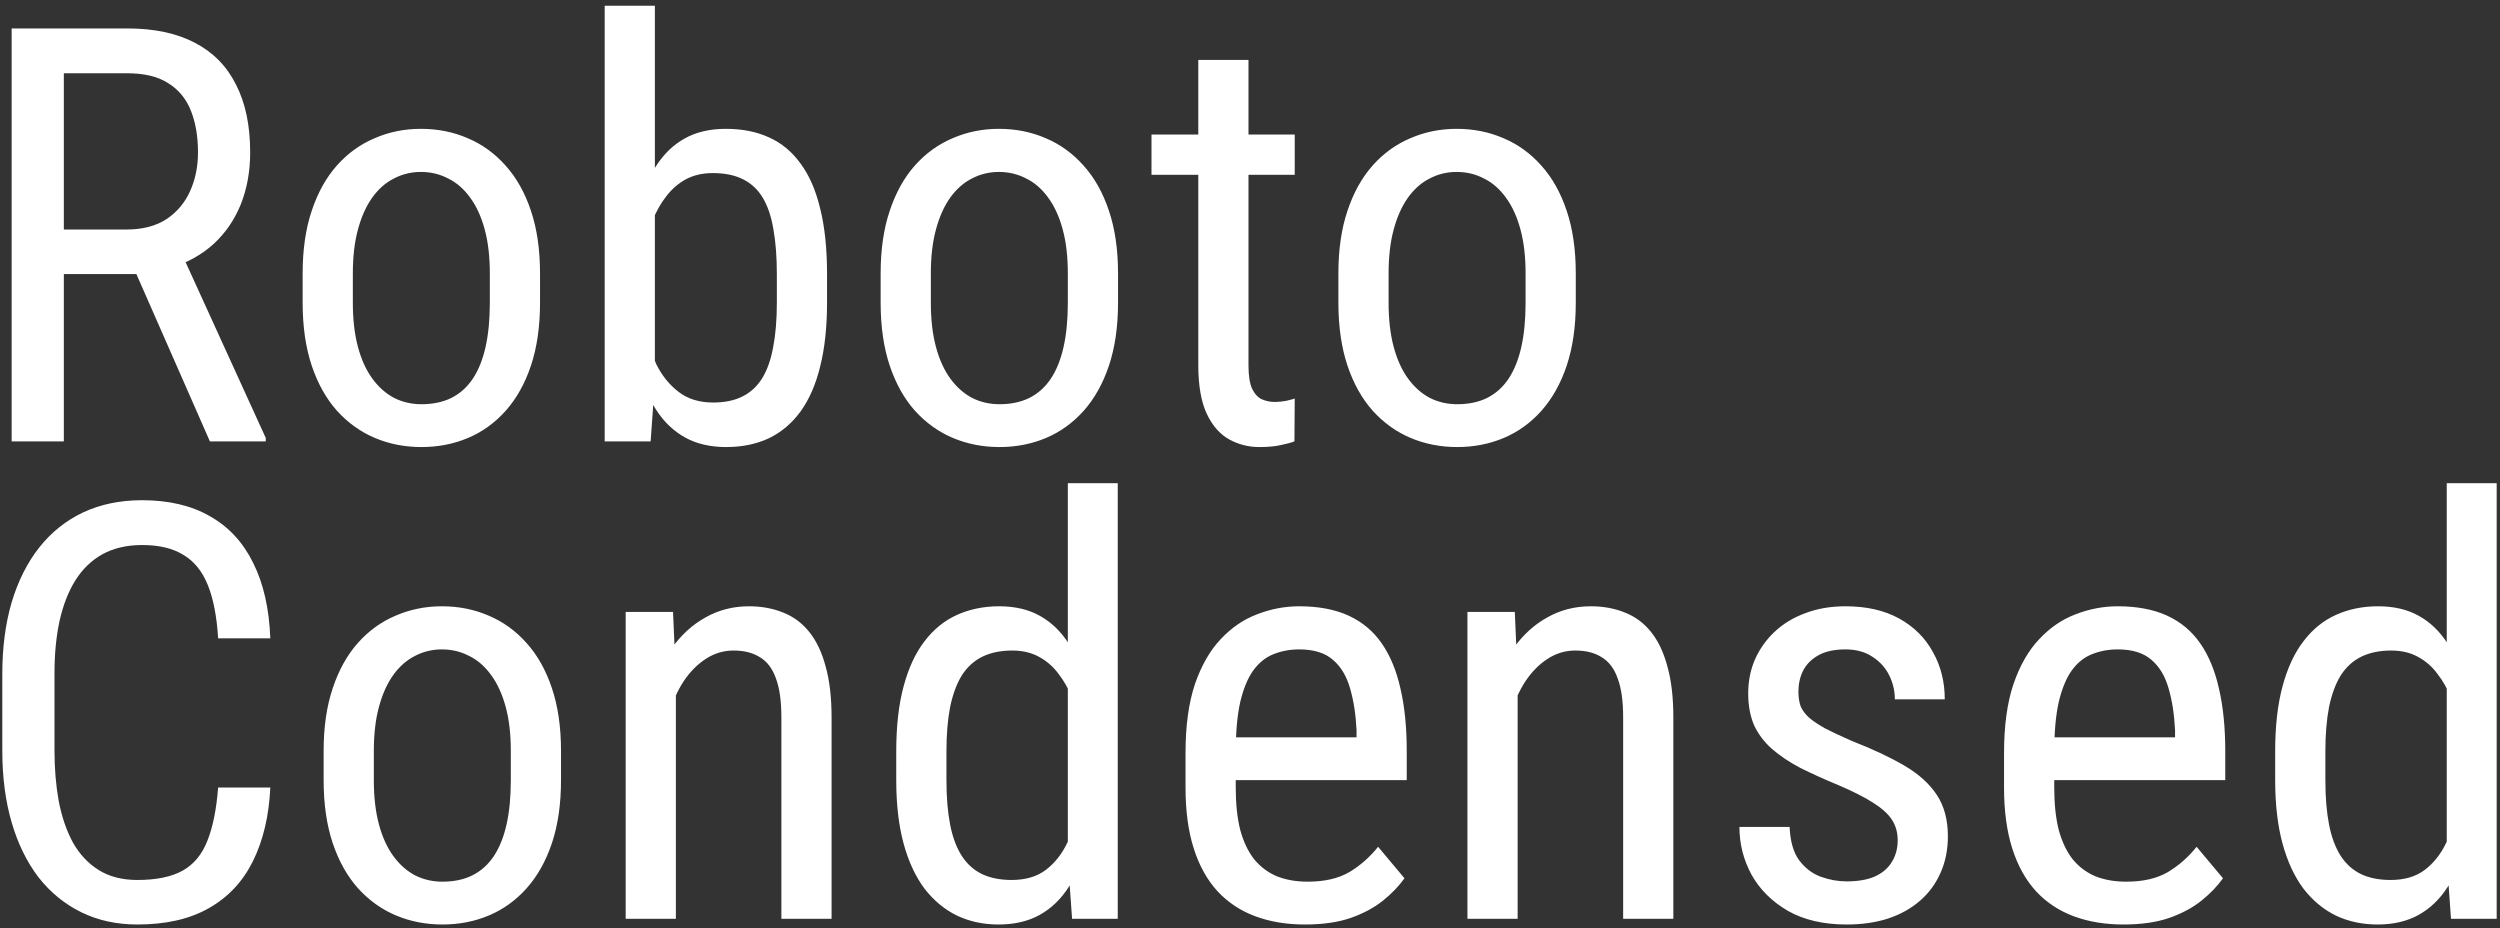 <?xml version="1.0" encoding="UTF-8"?> <svg xmlns="http://www.w3.org/2000/svg" width="377" height="140" viewBox="0 0 377 140" fill="none"><rect x="0" y="0" width="377" height="140" fill="#333333" stroke="none"/> <path d="M1.757 4.288H19.164C23.213 4.288 26.606 5.001 29.343 6.427C32.109 7.852 34.191 9.962 35.588 12.756C37.013 15.522 37.726 18.929 37.726 22.978C37.726 25.829 37.256 28.438 36.315 30.805C35.374 33.143 34.005 35.139 32.209 36.792C30.413 38.418 28.231 39.63 25.665 40.428L23.527 41.326H8.002L7.916 34.611H19.079C21.474 34.611 23.47 34.098 25.067 33.072C26.663 32.017 27.861 30.605 28.659 28.837C29.457 27.07 29.857 25.117 29.857 22.978C29.857 20.583 29.5 18.487 28.787 16.691C28.075 14.895 26.934 13.512 25.366 12.543C23.826 11.545 21.759 11.046 19.164 11.046H9.627V66.56H1.757V4.288ZM31.653 66.56L19.25 38.332L27.419 38.289L40.078 66.046V66.56H31.653ZM45.638 45.646V41.24C45.638 37.648 46.094 34.497 47.007 31.788C47.919 29.051 49.188 26.77 50.813 24.945C52.439 23.121 54.335 21.752 56.502 20.84C58.669 19.899 60.992 19.428 63.473 19.428C66.01 19.428 68.363 19.899 70.53 20.84C72.697 21.752 74.593 23.121 76.218 24.945C77.872 26.77 79.155 29.051 80.067 31.788C80.98 34.497 81.436 37.648 81.436 41.24V45.646C81.436 49.238 80.98 52.403 80.067 55.14C79.155 57.849 77.886 60.116 76.261 61.941C74.636 63.765 72.74 65.134 70.573 66.046C68.406 66.959 66.068 67.415 63.559 67.415C61.049 67.415 58.711 66.959 56.544 66.046C54.377 65.134 52.467 63.765 50.813 61.941C49.188 60.116 47.919 57.849 47.007 55.14C46.094 52.403 45.638 49.238 45.638 45.646ZM53.208 41.24V45.646C53.208 48.183 53.465 50.407 53.978 52.318C54.492 54.228 55.218 55.825 56.16 57.108C57.1 58.391 58.198 59.36 59.453 60.016C60.707 60.643 62.076 60.957 63.559 60.957C65.269 60.957 66.766 60.643 68.049 60.016C69.361 59.36 70.444 58.391 71.3 57.108C72.155 55.825 72.796 54.228 73.224 52.318C73.652 50.407 73.866 48.183 73.866 45.646V41.24C73.866 38.703 73.609 36.493 73.096 34.611C72.583 32.701 71.856 31.104 70.915 29.821C69.974 28.509 68.862 27.54 67.579 26.913C66.324 26.257 64.956 25.929 63.473 25.929C62.019 25.929 60.664 26.257 59.41 26.913C58.155 27.54 57.058 28.509 56.117 29.821C55.204 31.104 54.492 32.701 53.978 34.611C53.465 36.493 53.208 38.703 53.208 41.24ZM91.187 0.867H98.757V57.578L98.116 66.56H91.187V0.867ZM124.718 41.326V45.646C124.718 49.295 124.376 52.489 123.691 55.226C123.036 57.934 122.052 60.201 120.74 62.026C119.429 63.822 117.832 65.177 115.95 66.089C114.068 66.973 111.916 67.415 109.492 67.415C107.097 67.415 105.03 66.93 103.291 65.961C101.551 64.991 100.097 63.594 98.928 61.77C97.759 59.945 96.833 57.735 96.148 55.14C95.493 52.546 95.036 49.623 94.78 46.373V40.599C95.036 37.32 95.493 34.383 96.148 31.788C96.804 29.165 97.716 26.941 98.885 25.117C100.055 23.263 101.509 21.852 103.248 20.882C104.987 19.913 107.054 19.428 109.449 19.428C111.902 19.428 114.068 19.856 115.95 20.711C117.861 21.567 119.457 22.893 120.74 24.689C122.052 26.457 123.036 28.723 123.691 31.489C124.376 34.226 124.718 37.505 124.718 41.326ZM117.148 45.646V41.326C117.148 38.76 116.977 36.522 116.635 34.611C116.321 32.701 115.793 31.118 115.052 29.864C114.311 28.609 113.313 27.668 112.058 27.041C110.832 26.414 109.307 26.1 107.482 26.1C105.942 26.1 104.588 26.414 103.419 27.041C102.279 27.668 101.295 28.524 100.468 29.607C99.641 30.662 98.957 31.874 98.415 33.243C97.873 34.583 97.474 35.98 97.218 37.434V49.58C97.588 51.434 98.173 53.216 98.971 54.926C99.798 56.609 100.91 57.992 102.307 59.075C103.704 60.158 105.443 60.7 107.525 60.7C109.264 60.7 110.733 60.401 111.93 59.802C113.156 59.203 114.154 58.291 114.924 57.065C115.694 55.81 116.25 54.242 116.592 52.36C116.963 50.45 117.148 48.212 117.148 45.646ZM132.801 45.646V41.24C132.801 37.648 133.257 34.497 134.17 31.788C135.082 29.051 136.351 26.77 137.976 24.945C139.601 23.121 141.498 21.752 143.665 20.84C145.831 19.899 148.155 19.428 150.636 19.428C153.173 19.428 155.526 19.899 157.693 20.84C159.86 21.752 161.756 23.121 163.381 24.945C165.035 26.77 166.318 29.051 167.23 31.788C168.143 34.497 168.599 37.648 168.599 41.24V45.646C168.599 49.238 168.143 52.403 167.23 55.14C166.318 57.849 165.049 60.116 163.424 61.941C161.799 63.765 159.902 65.134 157.735 66.046C155.569 66.959 153.23 67.415 150.721 67.415C148.212 67.415 145.874 66.959 143.707 66.046C141.54 65.134 139.63 63.765 137.976 61.941C136.351 60.116 135.082 57.849 134.17 55.14C133.257 52.403 132.801 49.238 132.801 45.646ZM140.371 41.24V45.646C140.371 48.183 140.628 50.407 141.141 52.318C141.654 54.228 142.381 55.825 143.322 57.108C144.263 58.391 145.361 59.36 146.616 60.016C147.87 60.643 149.239 60.957 150.721 60.957C152.432 60.957 153.929 60.643 155.212 60.016C156.524 59.36 157.607 58.391 158.463 57.108C159.318 55.825 159.959 54.228 160.387 52.318C160.815 50.407 161.029 48.183 161.029 45.646V41.24C161.029 38.703 160.772 36.493 160.259 34.611C159.746 32.701 159.019 31.104 158.078 29.821C157.137 28.509 156.025 27.54 154.742 26.913C153.487 26.257 152.119 25.929 150.636 25.929C149.182 25.929 147.827 26.257 146.573 26.913C145.318 27.54 144.221 28.509 143.28 29.821C142.367 31.104 141.654 32.701 141.141 34.611C140.628 36.493 140.371 38.703 140.371 41.24ZM195.244 20.284V26.357H173.645V20.284H195.244ZM180.702 9.035H188.272V55.097C188.272 56.666 188.458 57.849 188.828 58.647C189.228 59.446 189.727 59.973 190.325 60.23C190.924 60.486 191.566 60.615 192.25 60.615C192.763 60.615 193.333 60.558 193.961 60.444C194.588 60.301 195.016 60.187 195.244 60.102L195.201 66.56C194.688 66.759 194.003 66.945 193.148 67.116C192.293 67.315 191.209 67.415 189.898 67.415C188.272 67.415 186.761 67.03 185.364 66.26C183.967 65.49 182.841 64.207 181.985 62.411C181.13 60.586 180.702 58.134 180.702 55.055V9.035ZM201.83 45.646V41.24C201.83 37.648 202.286 34.497 203.199 31.788C204.111 29.051 205.38 26.77 207.005 24.945C208.63 23.121 210.526 21.752 212.693 20.84C214.86 19.899 217.184 19.428 219.665 19.428C222.202 19.428 224.555 19.899 226.722 20.84C228.889 21.752 230.785 23.121 232.41 24.945C234.064 26.77 235.347 29.051 236.259 31.788C237.171 34.497 237.628 37.648 237.628 41.24V45.646C237.628 49.238 237.171 52.403 236.259 55.14C235.347 57.849 234.078 60.116 232.453 61.941C230.827 63.765 228.931 65.134 226.764 66.046C224.597 66.959 222.259 67.415 219.75 67.415C217.241 67.415 214.903 66.959 212.736 66.046C210.569 65.134 208.659 63.765 207.005 61.941C205.38 60.116 204.111 57.849 203.199 55.14C202.286 52.403 201.83 49.238 201.83 45.646ZM209.4 41.24V45.646C209.4 48.183 209.657 50.407 210.17 52.318C210.683 54.228 211.41 55.825 212.351 57.108C213.292 58.391 214.39 59.36 215.644 60.016C216.899 60.643 218.268 60.957 219.75 60.957C221.461 60.957 222.958 60.643 224.241 60.016C225.553 59.36 226.636 58.391 227.491 57.108C228.347 55.825 228.988 54.228 229.416 52.318C229.844 50.407 230.058 48.183 230.058 45.646V41.24C230.058 38.703 229.801 36.493 229.288 34.611C228.775 32.701 228.047 31.104 227.107 29.821C226.166 28.509 225.054 27.54 223.771 26.913C222.516 26.257 221.147 25.929 219.665 25.929C218.211 25.929 216.856 26.257 215.602 26.913C214.347 27.54 213.249 28.509 212.309 29.821C211.396 31.104 210.683 32.701 210.17 34.611C209.657 36.493 209.4 38.703 209.4 41.24ZM32.893 118.758H40.763C40.563 123.034 39.693 126.727 38.154 129.835C36.643 132.914 34.433 135.281 31.525 136.934C28.645 138.588 25.038 139.415 20.704 139.415C17.596 139.415 14.788 138.802 12.279 137.576C9.77 136.35 7.617 134.596 5.821 132.315C4.053 130.006 2.698 127.24 1.757 124.018C0.817 120.796 0.346 117.175 0.346 113.155V101.65C0.346 97.658 0.817 94.052 1.757 90.829C2.727 87.608 4.11 84.856 5.906 82.575C7.731 80.266 9.941 78.498 12.535 77.272C15.158 76.046 18.124 75.433 21.431 75.433C25.48 75.433 28.901 76.245 31.696 77.871C34.518 79.467 36.685 81.82 38.197 84.927C39.736 88.007 40.592 91.785 40.763 96.261H32.893C32.694 92.982 32.18 90.316 31.354 88.263C30.527 86.182 29.301 84.657 27.675 83.687C26.079 82.689 23.997 82.19 21.431 82.19C19.15 82.19 17.169 82.646 15.486 83.559C13.833 84.471 12.464 85.783 11.38 87.494C10.325 89.176 9.527 91.215 8.985 93.609C8.472 95.976 8.216 98.628 8.216 101.565V113.155C8.216 115.892 8.429 118.444 8.857 120.81C9.313 123.177 10.026 125.258 10.996 127.055C11.993 128.823 13.291 130.205 14.887 131.203C16.484 132.201 18.423 132.7 20.704 132.7C23.584 132.7 25.865 132.23 27.547 131.289C29.229 130.348 30.47 128.851 31.268 126.798C32.095 124.745 32.637 122.065 32.893 118.758ZM48.803 117.646V113.24C48.803 109.648 49.259 106.497 50.172 103.788C51.084 101.051 52.353 98.77 53.978 96.945C55.603 95.121 57.499 93.752 59.666 92.84C61.834 91.899 64.157 91.428 66.638 91.428C69.175 91.428 71.528 91.899 73.695 92.84C75.862 93.752 77.758 95.121 79.383 96.945C81.037 98.77 82.32 101.051 83.232 103.788C84.144 106.497 84.601 109.648 84.601 113.24V117.646C84.601 121.238 84.144 124.403 83.232 127.14C82.32 129.849 81.051 132.116 79.426 133.941C77.8 135.765 75.904 137.134 73.737 138.046C71.57 138.959 69.233 139.415 66.723 139.415C64.214 139.415 61.876 138.959 59.709 138.046C57.542 137.134 55.632 135.765 53.978 133.941C52.353 132.116 51.084 129.849 50.172 127.14C49.259 124.403 48.803 121.238 48.803 117.646ZM56.373 113.24V117.646C56.373 120.183 56.63 122.407 57.143 124.318C57.656 126.228 58.383 127.825 59.324 129.108C60.265 130.391 61.363 131.36 62.618 132.016C63.872 132.643 65.241 132.957 66.723 132.957C68.434 132.957 69.931 132.643 71.214 132.016C72.526 131.36 73.609 130.391 74.465 129.108C75.32 127.825 75.961 126.228 76.389 124.318C76.817 122.407 77.031 120.183 77.031 117.646V113.24C77.031 110.703 76.774 108.493 76.261 106.611C75.748 104.701 75.02 103.104 74.08 101.821C73.139 100.51 72.027 99.54 70.744 98.913C69.489 98.257 68.121 97.929 66.638 97.929C65.184 97.929 63.829 98.257 62.575 98.913C61.32 99.54 60.222 100.51 59.282 101.821C58.369 103.104 57.656 104.701 57.143 106.611C56.63 108.493 56.373 110.703 56.373 113.24ZM101.922 102.163V138.56H94.352V92.284H101.494L101.922 102.163ZM100.083 113.668L97.004 113.54C96.975 110.375 97.332 107.452 98.073 104.772C98.843 102.063 99.926 99.711 101.323 97.715C102.749 95.719 104.445 94.18 106.413 93.096C108.38 91.984 110.561 91.428 112.956 91.428C114.838 91.428 116.549 91.742 118.089 92.369C119.628 92.968 120.94 93.937 122.023 95.278C123.107 96.618 123.934 98.357 124.504 100.495C125.103 102.605 125.402 105.186 125.402 108.236V138.56H117.832V108.151C117.832 105.727 117.561 103.788 117.02 102.334C116.506 100.852 115.708 99.782 114.624 99.127C113.57 98.442 112.229 98.1 110.604 98.1C109.122 98.1 107.739 98.514 106.456 99.341C105.173 100.167 104.046 101.308 103.077 102.762C102.136 104.216 101.395 105.884 100.853 107.766C100.34 109.619 100.083 111.587 100.083 113.668ZM161.029 129.578V72.867H168.556V138.56H161.67L161.029 129.578ZM135.154 117.646V113.326C135.154 109.505 135.524 106.226 136.266 103.489C137.007 100.723 138.062 98.457 139.43 96.689C140.799 94.893 142.438 93.567 144.349 92.711C146.259 91.856 148.369 91.428 150.679 91.428C153.074 91.428 155.127 91.913 156.837 92.882C158.577 93.852 160.031 95.263 161.2 97.117C162.369 98.941 163.281 101.165 163.937 103.788C164.621 106.383 165.077 109.32 165.306 112.599V118.373C165.049 121.623 164.578 124.546 163.894 127.14C163.238 129.735 162.326 131.945 161.157 133.769C159.988 135.594 158.534 136.991 156.795 137.961C155.055 138.93 152.988 139.415 150.593 139.415C148.312 139.415 146.231 138.973 144.349 138.089C142.467 137.177 140.828 135.822 139.43 134.026C138.062 132.201 137.007 129.935 136.266 127.226C135.524 124.489 135.154 121.295 135.154 117.646ZM142.724 113.326V117.646C142.724 120.212 142.909 122.45 143.28 124.36C143.65 126.242 144.235 127.81 145.033 129.065C145.831 130.291 146.844 131.203 148.07 131.802C149.324 132.401 150.821 132.7 152.56 132.7C154.67 132.7 156.395 132.187 157.735 131.161C159.076 130.134 160.145 128.78 160.943 127.098C161.77 125.387 162.426 123.548 162.911 121.58V109.434C162.625 107.98 162.212 106.583 161.67 105.243C161.128 103.874 160.444 102.662 159.617 101.607C158.819 100.524 157.835 99.668 156.666 99.041C155.526 98.414 154.186 98.1 152.646 98.1C150.907 98.1 149.396 98.414 148.112 99.041C146.858 99.668 145.831 100.609 145.033 101.864C144.263 103.118 143.679 104.701 143.28 106.611C142.909 108.522 142.724 110.76 142.724 113.326ZM196.783 139.415C194.018 139.415 191.523 139.002 189.299 138.175C187.075 137.348 185.179 136.093 183.611 134.411C182.042 132.7 180.845 130.548 180.018 127.953C179.191 125.358 178.778 122.293 178.778 118.758V113.54C178.778 109.462 179.248 106.012 180.189 103.19C181.159 100.367 182.456 98.1 184.081 96.389C185.706 94.65 187.545 93.396 189.598 92.626C191.651 91.828 193.761 91.428 195.928 91.428C198.836 91.428 201.317 91.899 203.37 92.84C205.423 93.781 207.091 95.178 208.374 97.031C209.657 98.884 210.598 101.165 211.197 103.874C211.824 106.583 212.137 109.705 212.137 113.24V117.646H183.226V111.188H204.567V110.118C204.453 107.723 204.125 105.613 203.584 103.788C203.07 101.964 202.215 100.538 201.018 99.512C199.82 98.457 198.124 97.929 195.928 97.929C194.531 97.929 193.234 98.171 192.036 98.656C190.867 99.112 189.855 99.925 189 101.094C188.173 102.235 187.517 103.817 187.032 105.841C186.576 107.866 186.348 110.432 186.348 113.54V118.758C186.348 121.238 186.576 123.377 187.032 125.173C187.517 126.941 188.215 128.409 189.128 129.578C190.069 130.719 191.209 131.574 192.549 132.144C193.918 132.686 195.472 132.957 197.211 132.957C199.749 132.957 201.844 132.472 203.498 131.503C205.152 130.505 206.592 129.236 207.818 127.696L211.795 132.444C210.968 133.613 209.885 134.739 208.545 135.822C207.233 136.877 205.608 137.747 203.669 138.431C201.759 139.087 199.464 139.415 196.783 139.415ZM228.86 102.163V138.56H221.29V92.284H228.432L228.86 102.163ZM227.021 113.668L223.942 113.54C223.913 110.375 224.27 107.452 225.011 104.772C225.781 102.063 226.864 99.711 228.261 97.715C229.687 95.719 231.383 94.18 233.351 93.096C235.318 91.984 237.499 91.428 239.894 91.428C241.776 91.428 243.487 91.742 245.027 92.369C246.566 92.968 247.878 93.937 248.961 95.278C250.045 96.618 250.872 98.357 251.442 100.495C252.041 102.605 252.34 105.186 252.34 108.236V138.56H244.77V108.151C244.77 105.727 244.499 103.788 243.957 102.334C243.444 100.852 242.646 99.782 241.562 99.127C240.507 98.442 239.167 98.1 237.542 98.1C236.059 98.1 234.677 98.514 233.394 99.341C232.111 100.167 230.984 101.308 230.015 102.762C229.074 104.216 228.333 105.884 227.791 107.766C227.278 109.619 227.021 111.587 227.021 113.668ZM286.17 126.713C286.17 125.544 285.885 124.517 285.315 123.633C284.745 122.749 283.804 121.894 282.492 121.067C281.209 120.24 279.47 119.356 277.274 118.415C275.136 117.532 273.211 116.662 271.501 115.807C269.818 114.923 268.393 113.967 267.224 112.941C266.055 111.915 265.157 110.731 264.529 109.391C263.931 108.023 263.631 106.412 263.631 104.558C263.631 102.705 263.973 100.994 264.658 99.426C265.37 97.829 266.368 96.432 267.651 95.235C268.934 94.037 270.474 93.111 272.27 92.455C274.067 91.77 276.077 91.428 278.301 91.428C281.466 91.428 284.16 92.041 286.384 93.267C288.608 94.493 290.305 96.176 291.474 98.314C292.671 100.424 293.27 102.805 293.27 105.456H285.743C285.743 104.173 285.458 102.962 284.887 101.821C284.317 100.681 283.476 99.754 282.364 99.041C281.252 98.3 279.898 97.929 278.301 97.929C276.619 97.929 275.25 98.228 274.195 98.827C273.14 99.426 272.37 100.21 271.886 101.18C271.429 102.121 271.201 103.161 271.201 104.302C271.201 105.157 271.315 105.898 271.543 106.526C271.8 107.124 272.228 107.695 272.826 108.236C273.425 108.75 274.238 109.291 275.264 109.862C276.319 110.403 277.659 111.031 279.285 111.744C282.421 112.97 285.058 114.21 287.197 115.464C289.335 116.719 290.96 118.187 292.072 119.87C293.184 121.552 293.74 123.633 293.74 126.114C293.74 128.138 293.37 129.977 292.628 131.631C291.916 133.256 290.889 134.653 289.549 135.822C288.209 136.991 286.598 137.89 284.716 138.517C282.863 139.116 280.781 139.415 278.472 139.415C274.993 139.415 272.042 138.731 269.619 137.362C267.224 135.965 265.399 134.154 264.144 131.93C262.918 129.678 262.305 127.269 262.305 124.702H269.875C269.961 126.869 270.446 128.552 271.33 129.749C272.242 130.947 273.34 131.774 274.623 132.23C275.906 132.686 277.189 132.914 278.472 132.914C280.154 132.914 281.566 132.672 282.706 132.187C283.847 131.674 284.702 130.947 285.272 130.006C285.871 129.065 286.17 127.967 286.17 126.713ZM320.214 139.415C317.449 139.415 314.954 139.002 312.73 138.175C310.506 137.348 308.61 136.093 307.042 134.411C305.473 132.7 304.276 130.548 303.449 127.953C302.622 125.358 302.209 122.293 302.209 118.758V113.54C302.209 109.462 302.679 106.012 303.62 103.19C304.589 100.367 305.887 98.1 307.512 96.389C309.137 94.65 310.976 93.396 313.029 92.626C315.082 91.828 317.192 91.428 319.359 91.428C322.267 91.428 324.748 91.899 326.801 92.84C328.854 93.781 330.522 95.178 331.805 97.031C333.088 98.884 334.029 101.165 334.627 103.874C335.255 106.583 335.568 109.705 335.568 113.24V117.646H306.657V111.188H327.998V110.118C327.884 107.723 327.556 105.613 327.015 103.788C326.501 101.964 325.646 100.538 324.448 99.512C323.251 98.457 321.554 97.929 319.359 97.929C317.962 97.929 316.665 98.171 315.467 98.656C314.298 99.112 313.286 99.925 312.43 101.094C311.604 102.235 310.948 103.817 310.463 105.841C310.007 107.866 309.779 110.432 309.779 113.54V118.758C309.779 121.238 310.007 123.377 310.463 125.173C310.948 126.941 311.646 128.409 312.559 129.578C313.5 130.719 314.64 131.574 315.98 132.144C317.349 132.686 318.903 132.957 320.642 132.957C323.18 132.957 325.275 132.472 326.929 131.503C328.583 130.505 330.023 129.236 331.249 127.696L335.226 132.444C334.399 133.613 333.316 134.739 331.976 135.822C330.664 136.877 329.039 137.747 327.1 138.431C325.19 139.087 322.895 139.415 320.214 139.415ZM368.971 129.578V72.867H376.498V138.56H369.612L368.971 129.578ZM343.096 117.646V113.326C343.096 109.505 343.466 106.226 344.208 103.489C344.949 100.723 346.004 98.457 347.373 96.689C348.741 94.893 350.381 93.567 352.291 92.711C354.201 91.856 356.311 91.428 358.621 91.428C361.016 91.428 363.069 91.913 364.779 92.882C366.519 93.852 367.973 95.263 369.142 97.117C370.311 98.941 371.223 101.165 371.879 103.788C372.563 106.383 373.02 109.32 373.248 112.599V118.373C372.991 121.623 372.521 124.546 371.836 127.14C371.181 129.735 370.268 131.945 369.099 133.769C367.93 135.594 366.476 136.991 364.737 137.961C362.997 138.93 360.93 139.415 358.535 139.415C356.254 139.415 354.173 138.973 352.291 138.089C350.409 137.177 348.77 135.822 347.373 134.026C346.004 132.201 344.949 129.935 344.208 127.226C343.466 124.489 343.096 121.295 343.096 117.646ZM350.666 113.326V117.646C350.666 120.212 350.851 122.45 351.222 124.36C351.592 126.242 352.177 127.81 352.975 129.065C353.774 130.291 354.786 131.203 356.012 131.802C357.266 132.401 358.763 132.7 360.503 132.7C362.613 132.7 364.338 132.187 365.678 131.161C367.018 130.134 368.087 128.78 368.885 127.098C369.712 125.387 370.368 123.548 370.853 121.58V109.434C370.568 107.98 370.154 106.583 369.612 105.243C369.071 103.874 368.386 102.662 367.559 101.607C366.761 100.524 365.777 99.668 364.608 99.041C363.468 98.414 362.128 98.1 360.588 98.1C358.849 98.1 357.338 98.414 356.055 99.041C354.8 99.668 353.774 100.609 352.975 101.864C352.205 103.118 351.621 104.701 351.222 106.611C350.851 108.522 350.666 110.76 350.666 113.326Z" fill="white"></path> </svg> 